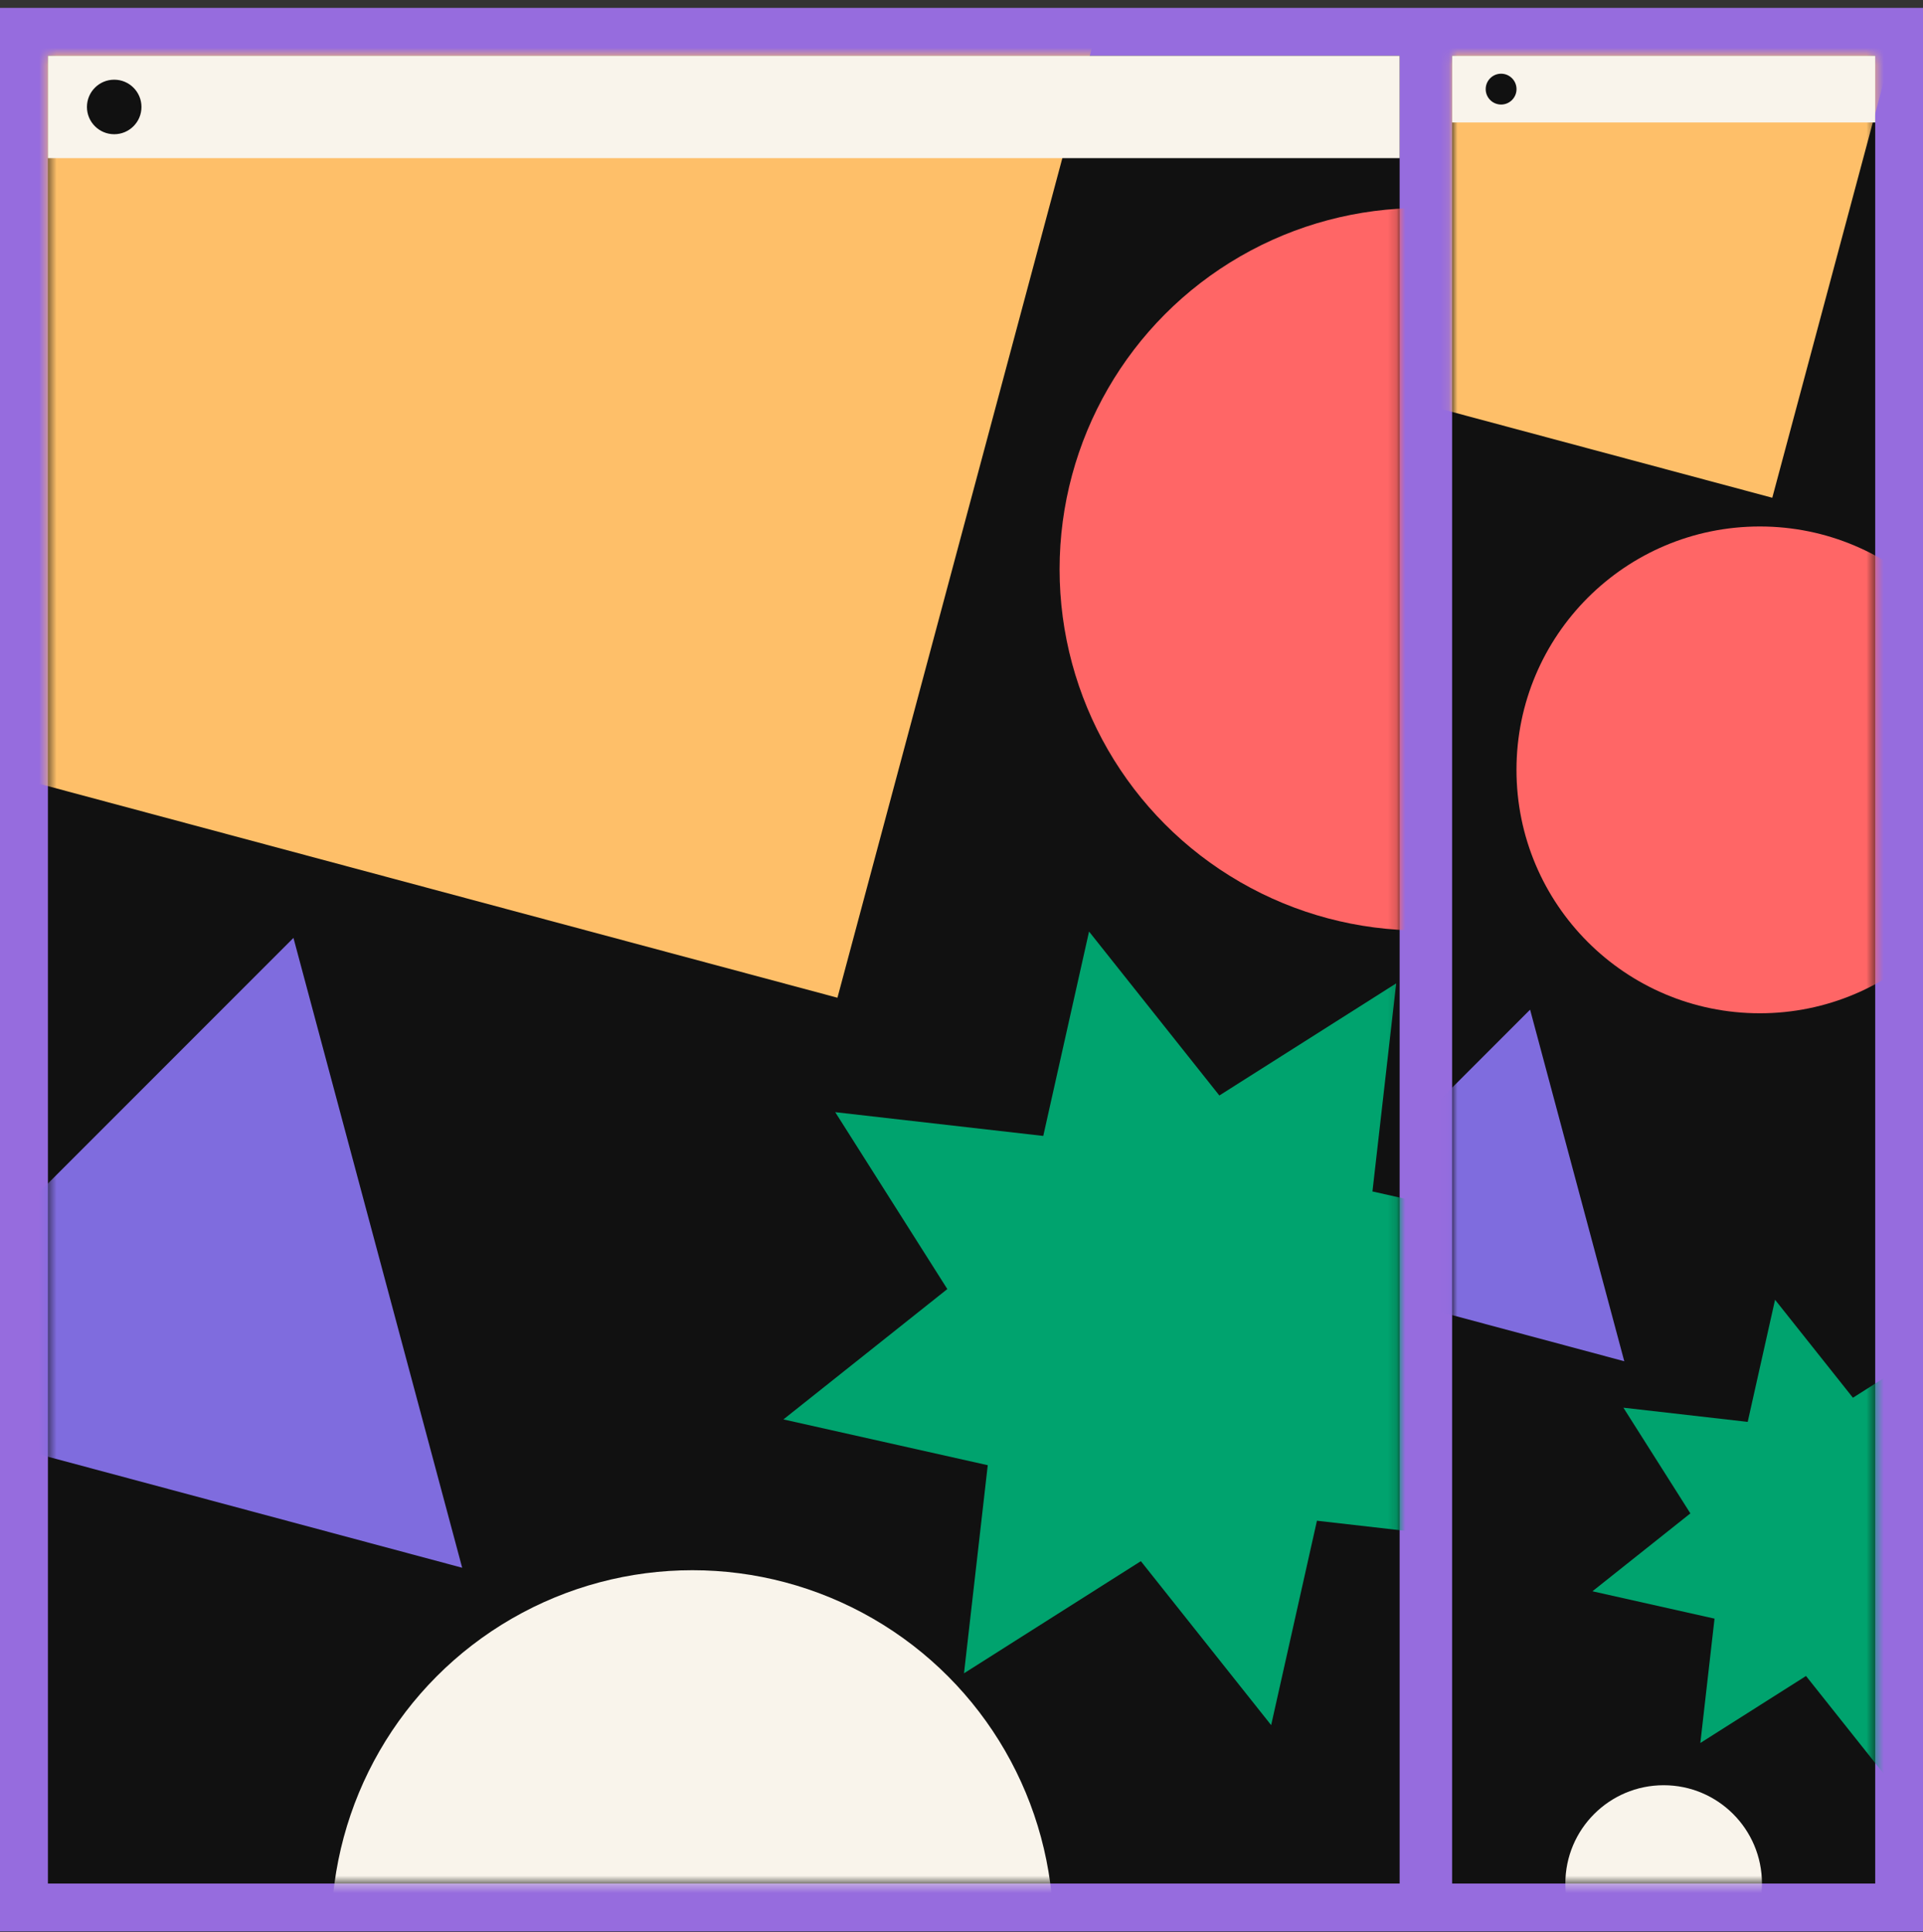<svg width="221" height="222" viewBox="0 0 221 222" fill="none" xmlns="http://www.w3.org/2000/svg">
<rect x="0" y="0" width="221" height="222" fill="#333333" stroke="none"/>
<rect y="0.906" width="221" height="221" fill="#966CDE"/>
<rect x="166.883" y="6.406" width="48.624" height="210" fill="#111111"/>
<mask id="mask0_8502_4148" style="mask-type:alpha" maskUnits="userSpaceOnUse" x="166" y="6" width="50" height="211">
<rect x="166.883" y="6.406" width="48.627" height="210" fill="#111111"/>
</mask>
<g mask="url(#mask0_8502_4148)">
<rect x="165.375" y="-9.156" width="54.17" height="54.17" transform="rotate(15 165.375 -9.156)" fill="#FEBF69"/>
<circle cx="202.246" cy="88.453" r="27.965" fill="#FF6666"/>
<circle cx="191.195" cy="216.406" r="11.297" fill="#F9F4EB"/>
<path d="M203.998 149.333L212.946 160.589L225.091 152.89L223.46 167.176L237.491 170.32L226.235 179.269L233.934 191.413L219.648 189.782L216.504 203.813L207.555 192.558L195.411 200.256L197.042 185.97L183.011 182.826L194.266 173.878L186.568 161.733L200.854 163.364L203.998 149.333Z" fill="#00A36E"/>
<path d="M175.846 116.003L186.67 156.398L146.274 145.574L175.846 116.003Z" fill="#7F6CDE"/>
</g>
<rect x="5.508" y="6.406" width="155.345" height="210" fill="#111111"/>
<mask id="mask1_8502_4148" style="mask-type:alpha" maskUnits="userSpaceOnUse" x="5" y="6" width="156" height="211">
<rect x="5.508" y="6.406" width="155.345" height="210" fill="#111111"/>
</mask>
<g mask="url(#mask1_8502_4148)">
<rect x="9.992" y="-34.758" width="121.977" height="121.977" transform="rotate(15 9.992 -34.758)" fill="#FEBF69"/>
<circle cx="163.273" cy="65.402" r="41.5" fill="#FF6666"/>
<circle cx="79.57" cy="221.906" r="41.5" fill="#F9F4EB"/>
<path d="M125.158 107.028L140.134 125.864L160.459 112.98L157.728 136.889L181.211 142.151L162.374 157.126L175.258 177.451L151.349 174.721L146.087 198.203L131.112 179.366L110.787 192.25L113.517 168.341L90.035 163.08L108.872 148.104L95.988 127.78L119.897 130.51L125.158 107.028Z" fill="#00A36E"/>
<path d="M33.725 107.757L53.116 180.123L-19.25 160.732L33.725 107.757Z" fill="#7F6CDE"/>
</g>
<rect x="5.508" y="6.406" width="155.345" height="11.762" fill="#F9F4EB"/>
<rect x="166.883" y="6.406" width="48.627" height="7.664" fill="#F9F4EB"/>
<circle cx="13.125" cy="12.289" r="3.133" fill="#111111"/>
<circle cx="172.514" cy="10.24" r="1.771" fill="#111111"/>
</svg>
